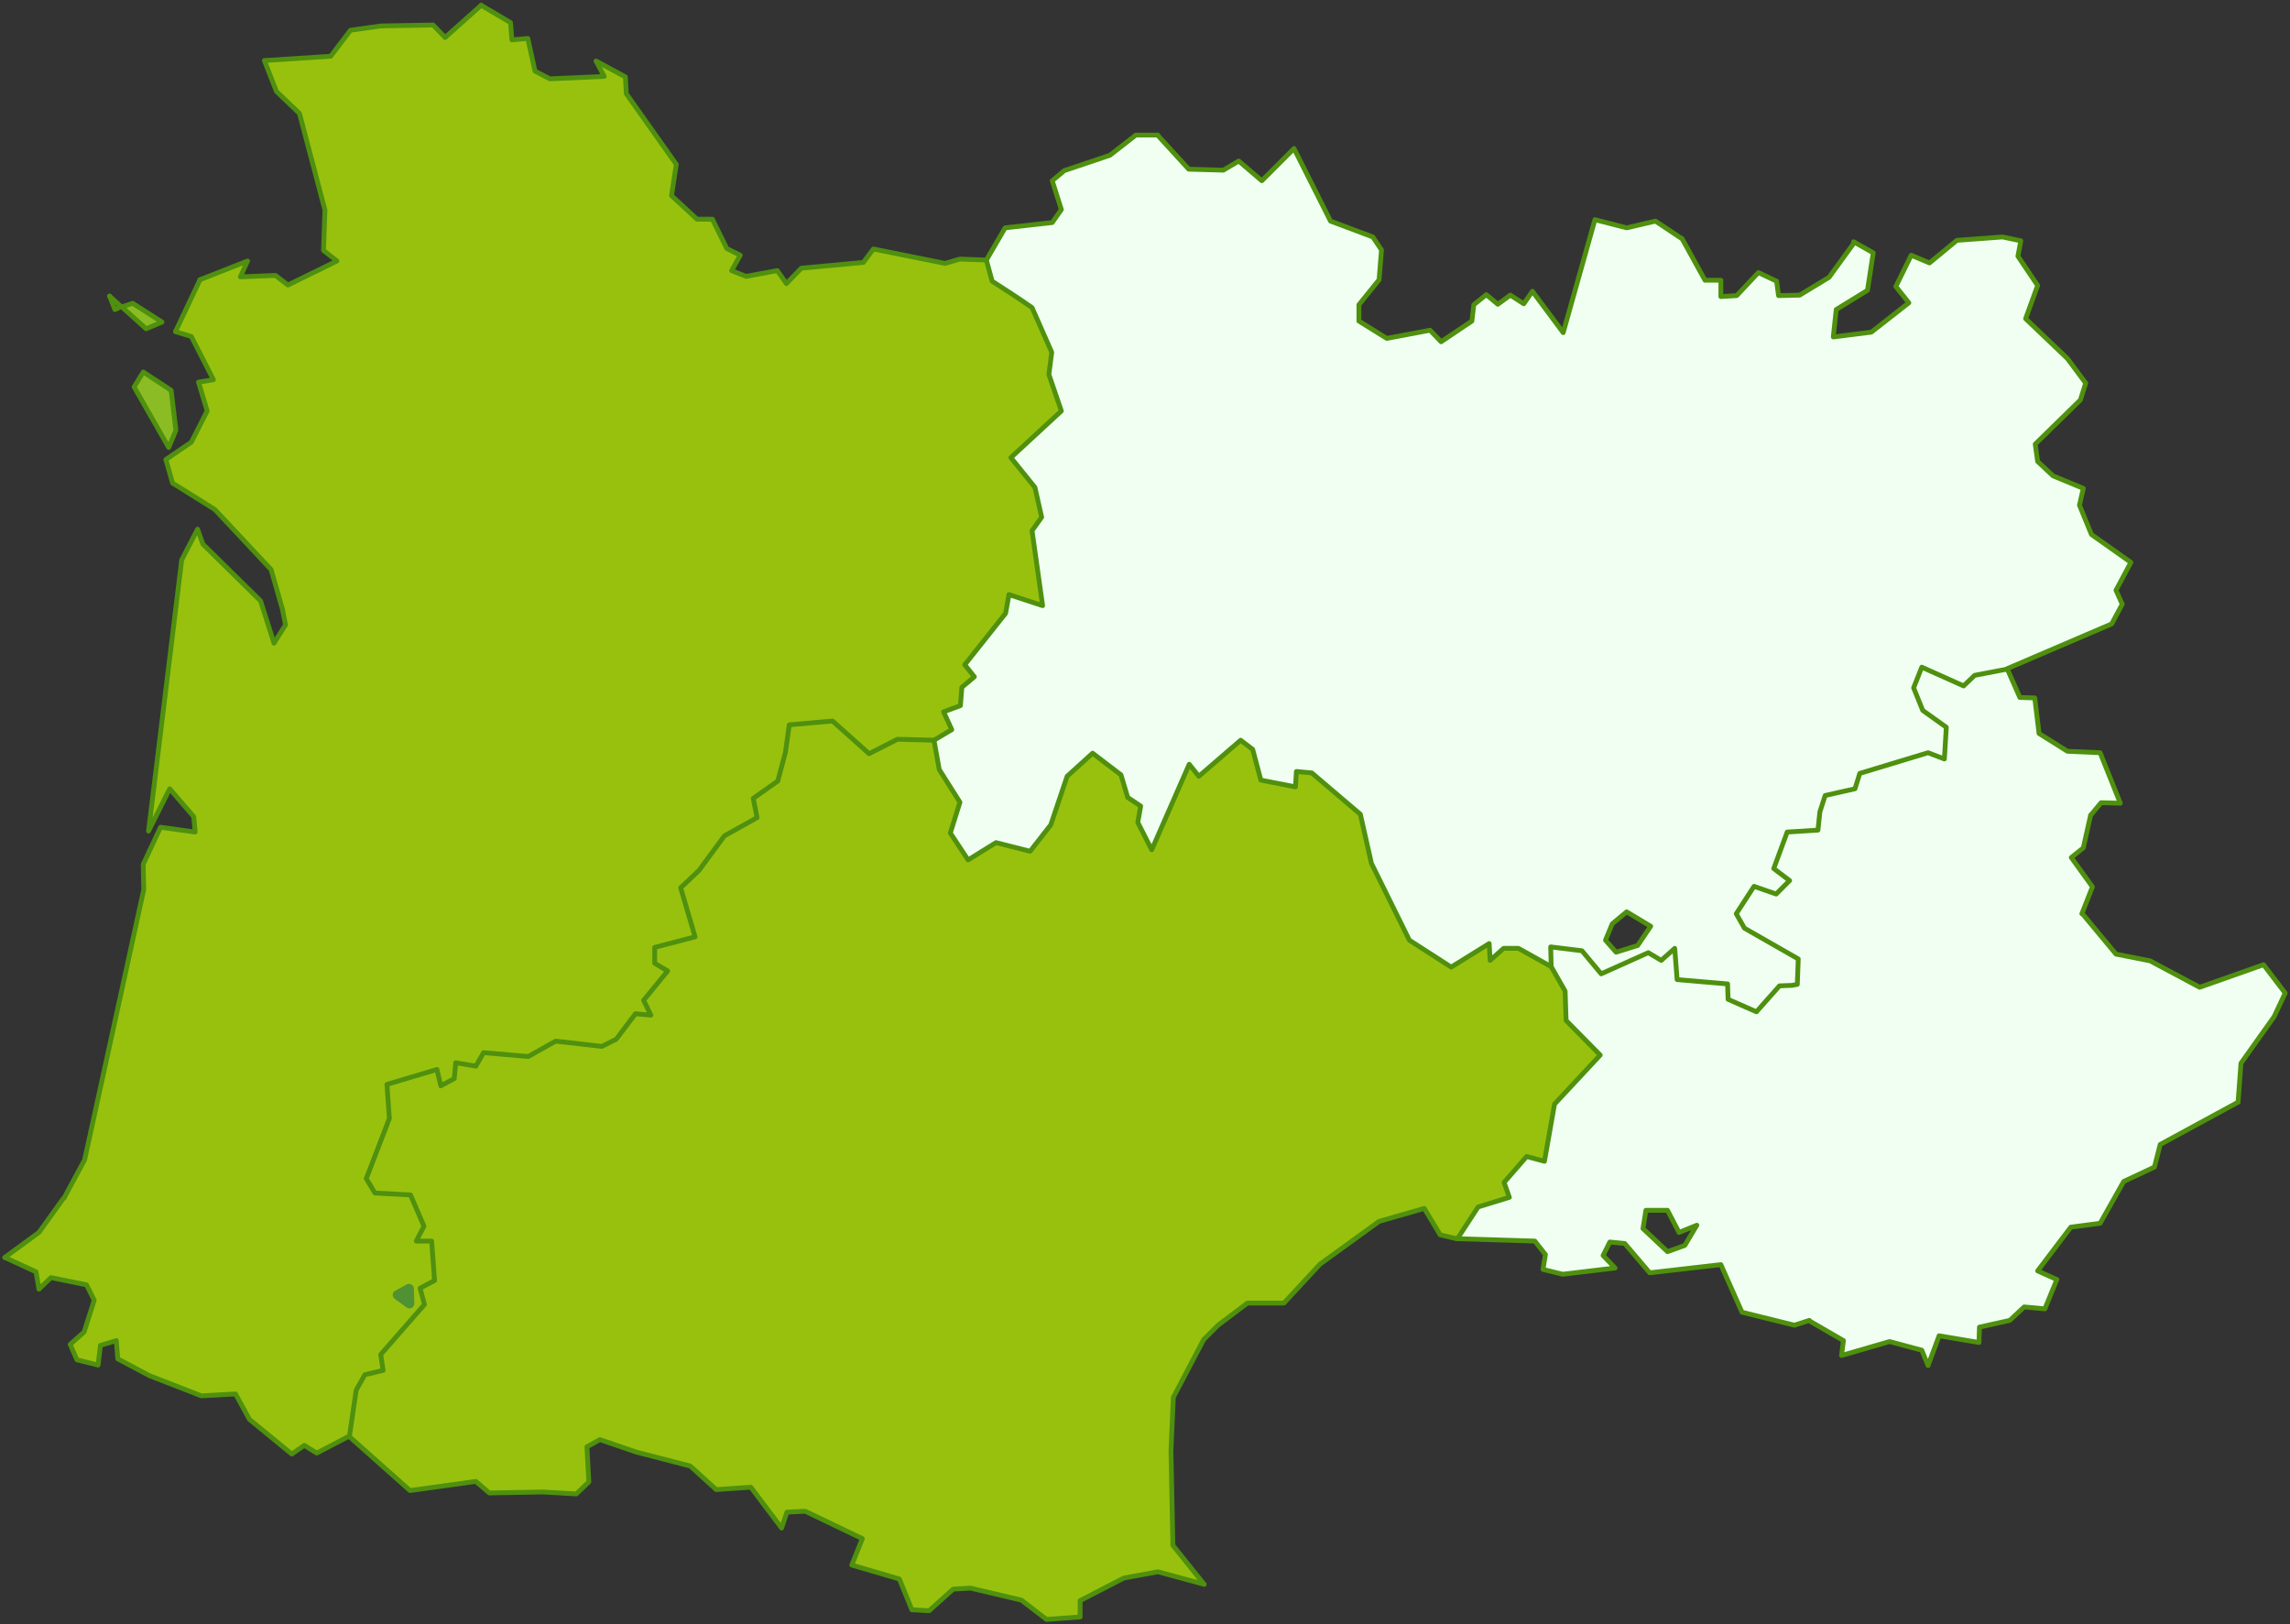 <?xml version="1.0" encoding="utf-8"?>
<!-- Generator: Adobe Illustrator 24.0.0, SVG Export Plug-In . SVG Version: 6.00 Build 0)  -->
<svg version="1.1" id="Calque_1" xmlns="http://www.w3.org/2000/svg" xmlns:xlink="http://www.w3.org/1999/xlink" x="0px" y="0px"
	 viewBox="0 0 476.4 337.9" style="enable-background:new 0 0 476.4 337.9;" xml:space="preserve">
<rect x="0" y="0" width="476.4" height="337.9" fill="#333333" stroke="none"/>
<style type="text/css">
	.st0{fill:#F0FFF2;}
	.st1{fill:#98C10E;}
	.st2{fill:#8BBC24;}
	.st3{fill:none;stroke:#4F9133;stroke-width:2;stroke-linecap:round;stroke-linejoin:round;}
	.st4{fill:none;stroke:#4F900E;stroke-linecap:round;stroke-linejoin:round;}
	.st5{fill:#8BBC24;stroke:#4F900E;stroke-linecap:round;stroke-linejoin:round;}
</style>
<title>Fichier 2</title>
<g id="Calque_2_1_">
	<g id="Calque_1-2">
		<path class="st0" d="M221.4,35.5l-2.5,2.1l1.9,6l-1.9,2.7l-9.8,1.1l-3.9,6.7l0,0l1.2,4.4c2.8,1.8,5.6,3.6,8.3,5.5l4.1,9.3
			l-0.6,4.6l2.6,7.6l-10.5,9.7l5,6.2l1.4,6.2l-2,2.8l2.2,15.6l-7-2.3l-0.7,3.9l-8.5,10.7l2,2.5l-2.6,2.2l-0.3,3.8l-3.5,1.3l1.7,3.7
			l-3.7,2.2l1.1,6.1l4.3,6.8l-2,6.4l3.7,5.6l5.8-3.6l7.1,1.8l4.3-5.5l3.4-10.1l5.3-4.8l5.9,4.5l1.4,4.7l2.7,1.8l-0.6,3.4l2.9,5.7
			l7.8-17.8l2,2.5l8.7-7.5l2.5,1.9l1.7,6.4l7.2,1.4l0.2-3.2l3.2,0.3l10.1,8.6l2.3,10.2l7.9,16l8.7,5.6l7.9-4.9l0.2,3.5l2.8-2.5h3.1
			l6.8,3.8l-0.1-4.1l6.5,0.8l4,4.8l9.8-4.4l2.7,1.6l2.8-2.5l0.5,6.5l10.5,0.9l0.1,3.2l5.9,2.6l4.8-5.4l2.6-0.1l1.1-0.2l0.2-5.3
			l-11.2-6.4l-1.7-3l3.7-5.7l4.6,1.6l2.8-2.8l-3.3-2.5l2.8-7.6l6.4-0.4l0.4-3.8l1.1-3.4l6.2-1.4l1-3.2l14.2-4.3l3.4,1.3l0.4-6.6
			l-4.9-3.5l-1.9-4.7l1.7-4.3l8.7,3.9l2.3-2.2l6.8-1.3l0,0v-0.1l21.7-9.3l2.2-4.1l-1.3-2.9l3.1-5.8l-8.2-5.8l-2.5-6.1l0.8-3.5
			l-6.3-2.6l-3.2-3l-0.5-3.6l0.1-0.1l9.3-9.1l1.1-3.5l-3.8-5.1l-8.7-8.3l2.5-6.9l-4.1-6.1l0.6-3.2l-3.8-0.8l-9.5,0.7l-5.7,4.7
			l-3.8-1.6l-3.2,6.5l2.7,3.4l-7.8,6.1l-7.9,1V70l0.6-5.6l6.5-4l1.2-7.8l-3.9-2.2l-5.3,7.3l-6.1,3.7l-4.4,0.1l-0.4-3l-3.8-1.8
			l-4.5,4.8l-3.3,0.2v-3.4h-3.3l-4.8-8.7h-0.1l-5.4-3.6l-6,1.4l-6.6-1.7l-6.6,23.5l-6.4-8.6l-1.8,2.6l-2.8-1.8l-2.6,1.9l-2.4-2
			l-2.6,2.1l-0.4,3.4l-6.4,4.3l-2.3-2.4l-9,1.7l-5.8-3.6v-3.4l4.2-5.2l0.5-6.2l-1.8-2.7l-8.8-3.3l-7.6-15.1l-6.7,6.7l-4.8-4.1
			l-3.2,1.9l-7.2-0.2l-6.5-7.1h-4.5l-5.4,4.2L221.4,35.5z M343.4,192.7l-2.7,4l-4.5,1.4l-2.2-2.5l1.4-3.4l3-2.5L343.4,192.7z"/>
		<path class="st1" d="M205.2,54.1l-5.5-0.2l-3.1,0.9l-14.9-3l-2.1,2.8l-12.9,1.2l-3.1,3.2l-1.9-2.7l-6.5,1.2l-3-1.2l1.8-3.2
			l-2.8-1.4l-3-6.1H145l-5.3-4.9l1-6.5l-10.4-14.7l-0.2-3.5l-6.1-3.3l1.7,3.2l-11.3,0.5l-3.1-1.6L109.8,8l-3.3,0.3l-0.3-3.6
			l-6.1-3.6l-7.5,6.7l-2.5-2.6L79.2,5.4l-6.3,0.9l-4.1,5.4L55,12.6l2.5,6.4l4.8,4.6l5.3,20.1l-0.3,8.4l2.8,2.2l-10.2,5l-2.6-2
			L50,57.6l1.5-3.3l-9.9,3.9L36.5,69l3.3,1l4.6,9l-3.1,0.5l1.8,6L39.8,92l-5.3,3.6l1.4,4.9l8.8,5.5l11.7,12.5l2.4,8.4v0.1l0.6,3
			l-2.4,3.8l-2.8-8.8l-12-11.8l-1.1-3.1l-3.3,6.4l-6.9,56.4l4.4-8.8l5,5.8l0.3,3.2l-7.2-1l-3.6,7.7l0.1,5.3l-12.3,56.2l-4.3,8h-0.1
			l-5.1,7.1L1,261.6l6.5,3l0.6,3.6l2.5-2.4l7.4,1.5l1.6,3.2l-2.1,6.6l-2.9,2.6l1.4,3.2l4.4,1.1l0.5-4.1l3.3-1l0.3,3.8l6.6,3.5
			l10.8,4.2L49,290l2.9,5.3l8.8,7.2l2.6-1.8l2.6,1.6l6.7-3.5l0.1,0.1v-0.1l1.4-9.6l1.8-3.2l3.8-0.9l-0.5-3.3l9.1-10.4l-0.9-3.4
			l3-1.6l-0.6-8.2h-3.2l1.6-3.1l-2.8-6.5l0,0l-7.4-0.4l-1.8-3l4.8-12.5l-0.5-7.1l10.4-3.1l0.8,3.4l2.8-1.5l0.3-3.2v-0.1l4.2,0.7
			l1.6-2.8l9.3,0.8l5.7-3.2l9.6,1.1l3-1.5l4-5.3l3.2,0.3l-1.5-3.1l5-6.1l-2.7-1.6v-3.3l8.4-2.2l-3-10.2l3.8-3.6l5.3-7.2l6.8-3.8
			l-0.8-4l5.1-3.6l1.6-6l0.8-5.7l9-0.8l7.6,6.8l5.9-3l7.6,0.2l3.7-2.2l-1.7-3.7l3.5-1.3l0.3-3.8l2.6-2.2l-2-2.5l8.5-10.7l0.7-3.9
			l7,2.3l-2.2-15.6l2-2.8l-1.4-6.2l-5-6.2l10.5-9.7l-2.6-7.6l0.6-4.6l-4.1-9.3c-2.7-1.9-5.5-3.7-8.3-5.5L205.2,54.1z M85.1,268.1
			l0.1,3.1l-2.5-1.8L85.1,268.1z"/>
		<path class="st1" d="M180.8,156.8l-7.6-6.8l-9,0.8l-0.8,5.7l-1.6,6l-5.1,3.6l0.8,4l-6.8,3.8l-5.3,7.2l-3.8,3.6l3,10.2l-8.4,2.2
			v3.3l2.7,1.6l-5,6.1l1.5,3.1l-3.2-0.3l-4,5.3l-3,1.5l-9.6-1.1l-5.7,3.2l-9.3-0.8l-1.6,2.8l-4.2-0.7v0.1l-0.3,3.2l-2.8,1.5
			l-0.8-3.4l-10.4,3.1l0.5,7.1l-4.8,12.5l1.8,3l7.4,0.4l0,0l2.8,6.5l-1.6,3.1h3.2l0.6,8.2l-3,1.6l0.9,3.4l-9.1,10.4l0.5,3.3
			l-3.8,0.9l-1.8,3.2l-1.4,9.6v0.1l12.6,11.2l13.7-1.9l2.8,2.4l11.1-0.2l7,0.4l2.6-2.5l-0.4-7.3l2.7-1.5l7.6,2.6l11.2,2.9l5.4,4.9
			l7.2-0.5l6.4,8.5l1.1-3.3l3.8-0.2l11.9,5.7l-2.2,5.5l9.9,2.9l2.6,6.4l3.6,0.2l5-4.5l3.6-0.2l10.6,2.5l5.2,4l7-0.5V333l9.1-4.7
			l7.1-1.3l9.6,2.6l-6.5-8.1l-0.4-19.7l0.5-11.1l6.3-12l3-3l6.1-4.6h7.6l7.5-8.1l12.3-8.9l9.4-2.7l3.3,5.5l3.4,0.8h0.2l4.3-6.6
			l6.5-2l-1.1-3.1l4.7-5.4l3.7,1l2.1-11.9l9.5-10.2l-7.1-7.2l-0.2-6.1l-2.9-5.1l-6.8-3.8h-3.1l-2.8,2.5l-0.2-3.5l-7.9,4.9l-8.7-5.6
			l-7.9-16l-2.3-10.2l-10.1-8.6l-3.2-0.3l-0.2,3.2l-7.2-1.4l-1.7-6.4l-2.5-1.9l-8.7,7.5l-2-2.5l-7.8,17.8l-2.9-5.7l0.6-3.4l-2.7-1.8
			l-1.4-4.7l-5.9-4.5l-5.3,4.8l-3.4,10.1l-4.3,5.5l-7.1-1.8l-5.8,3.6l-3.7-5.6l2-6.4l-4.3-6.8l-1.1-6.1l-7.6-0.2L180.8,156.8z"/>
		<path class="st0" d="M436.9,156.6l-6.8-0.3l-5.9-3.7l-0.9-7.4l-3.1-0.1l-2.6-5.9l0,0l-6.8,1.3l-2.3,2.2l-8.7-3.9l-1.7,4.3l1.9,4.7
			l4.9,3.5l-0.4,6.6l-3.4-1.3l-14.2,4.3l-1,3.2l-6.2,1.4l-1.1,3.4l-0.4,3.8l-6.4,0.4l-2.8,7.6l3.3,2.5l-2.8,2.8l-4.6-1.6l-3.7,5.7
			l1.7,3l11.2,6.4l-0.2,5.3l-1.1,0.2l-2.6,0.1l-4.8,5.4l-5.9-2.6l-0.1-3.2l-10.5-0.9l-0.5-6.5l-2.8,2.5l-2.7-1.6l-9.8,4.4l-4-4.8
			l-6.5-0.8l0.1,4.1l2.9,5.1l0.2,6.1l7.1,7.2l-9.5,10.2l-2.1,11.9l-3.7-1l-4.7,5.4l1.1,3.1l-6.5,2l-4.3,6.6l16.1,0.5l2.2,2.8
			l-0.5,3.1l4.1,1l10.9-1.3l-2.5-2.6l1.4-2.8l3.1,0.3l5.2,6.1l14.8-1.7l4.4,9.9l10.9,2.7l3.1-1l0.2,0.2l6.9,4l-0.4,3.1l10-2.9
			l6.7,1.8l1.3,3.2l2.3-6.2l8.3,1.4l0.1-3.2l6.3-1.4l3-2.8l4.3,0.4l2.5-6.1l-4-1.8l6.9-9.1l6.1-0.8l4.9-8.7l6.4-3l1.2-4.7l16.2-8.8
			l0.6-8.1l6.9-9.7l2.3-4.9l-4.5-5.9l-13.3,4.7l-10.3-5.5l-7.1-1.4l-6.9-8.3l-0.2-0.1l2.2-5.6l-4.4-6.1l2.5-2l1.5-6.7v-0.1l0.2-0.2
			l2-2.4l4,0.1L436.9,156.6z M349.3,256.4l3.7-1.5l-2.5,4.2l-3.6,1.3l-5.1-4.8l0.6-3.8h4.5L349.3,256.4z"/>
		<path class="st2" d="M25.5,63.8L25.5,63.8l-0.1,0.1l5,4.5l3.3-1.4l-6.1-3.9L25.5,63.8z"/>
		<path class="st2" d="M35.6,81.2l-5.8-3.8l-1.9,3.1l7.2,12.6l1.5-3.6L35.6,81.2z"/>
		<polyline class="st3" points="85.2,271.2 82.7,269.4 85.1,268.1 85.2,271.2 		"/>
		<polyline class="st4" points="1,261.6 7.5,264.6 8.1,268.2 10.6,265.8 18,267.3 19.6,270.5 17.5,277.1 14.6,279.7 16,282.9 
			20.4,284 20.9,279.9 24.2,278.9 24.5,282.7 31.1,286.2 41.9,290.4 49,290 51.9,295.3 60.7,302.5 63.3,300.7 65.9,302.3 
			72.6,298.8 72.7,298.9 85.3,310.1 99,308.2 101.8,310.6 112.9,310.4 119.9,310.8 122.5,308.3 122.1,301 124.8,299.5 132.4,302.1 
			143.6,305 149,309.9 156.2,309.4 162.6,317.9 163.7,314.6 167.5,314.4 179.4,320.1 177.2,325.6 187.1,328.5 189.7,334.9 
			193.3,335.1 198.3,330.6 201.9,330.4 212.5,332.9 217.7,336.9 224.7,336.4 224.7,333 233.8,328.3 240.9,327 250.5,329.6 		"/>
		<polyline class="st4" points="465.6,229.3 466.2,221.2 473.1,211.5 475.4,206.6 470.9,200.7 457.6,205.4 447.3,199.9 440.2,198.5 
			433.3,190.2 433.1,190.1 435.3,184.5 430.9,178.4 433.4,176.4 434.9,169.7 434.9,169.6 435.1,169.4 437.1,167 441.1,167.1 
			436.9,156.6 430.1,156.3 424.2,152.6 423.3,145.2 420.2,145.1 417.6,139.2 417.6,139.1 439.3,129.8 441.5,125.7 440.2,122.8 
			443.3,117 435.1,111.2 432.6,105.1 433.4,101.6 427.1,99 423.9,96 423.4,92.4 423.5,92.3 432.8,83.2 433.9,79.7 430.1,74.6 
			421.4,66.3 423.9,59.4 419.8,53.3 420.4,50.1 416.6,49.3 407.1,50 401.4,54.7 397.6,53.1 394.4,59.6 397.1,63 389.3,69.1 
			381.4,70.1 381.4,70 382,64.4 388.5,60.4 389.7,52.6 385.8,50.4 385.6,50.3 		"/>
		<path class="st4" d="M194.3,154l3.7-2.2l-1.7-3.7l3.5-1.3l0.3-3.8l2.6-2.2l-2-2.5l8.5-10.7l0.7-3.9l7,2.3l-2.2-15.6l2-2.8
			l-1.4-6.2l-5-6.2l10.5-9.7l-2.6-7.6l0.6-4.6l-4.1-9.3c-2.7-1.9-5.5-3.7-8.3-5.5l-1.2-4.4l0,0l3.9-6.7l9.8-1.1l1.9-2.7l-1.9-6
			l2.5-2.1l9.5-3.2l5.4-4.2h4.5"/>
		<polyline class="st4" points="250.5,329.6 244,321.5 243.6,301.8 244.1,290.7 250.4,278.7 253.4,275.7 259.5,271.1 267.1,271.1 
			274.6,263 286.9,254.1 296.3,251.4 299.6,256.9 303,257.7 303.2,257.7 		"/>
		<polyline class="st4" points="205.2,54.1 199.7,53.9 196.6,54.8 181.7,51.8 179.6,54.6 166.7,55.8 163.6,59 161.7,56.3 
			155.2,57.5 152.2,56.3 154,53.1 151.2,51.7 148.2,45.6 145,45.6 139.7,40.7 140.7,34.2 130.3,19.5 130.1,16 124,12.7 125.7,15.9 
			114.4,16.4 111.3,14.8 109.8,8 106.5,8.3 106.2,4.7 100.1,1.1 		"/>
		<polyline class="st4" points="385.8,50.4 380.5,57.7 374.4,61.4 370,61.5 369.6,58.5 365.8,56.7 361.3,61.5 358,61.7 358,58.3 
			354.7,58.3 349.9,49.6 349.8,49.6 344.4,46 338.4,47.4 331.8,45.7 325.2,69.2 318.8,60.6 317,63.2 314.2,61.4 311.6,63.3 
			309.2,61.3 306.6,63.4 306.2,66.8 299.8,71.1 297.5,68.7 288.5,70.4 282.7,66.8 282.7,63.4 286.9,58.2 287.4,52 285.6,49.3 
			276.8,46 269.2,30.9 262.5,37.6 257.7,33.5 254.5,35.4 247.3,35.2 240.8,28.1 		"/>
		<polyline class="st4" points="340.7,196.7 336.2,198.1 334,195.6 335.4,192.2 338.4,189.7 343.4,192.7 340.7,196.7 		"/>
		<polyline class="st4" points="100.1,1.1 92.6,7.8 90.1,5.2 79.2,5.4 72.9,6.3 68.8,11.7 55,12.6 57.5,19 62.3,23.6 67.6,43.7 
			67.3,52.1 70.1,54.3 59.9,59.3 57.3,57.3 50,57.6 51.5,54.3 41.6,58.2 		"/>
		<polyline class="st4" points="24.6,64.1 23.9,64.4 22.8,61.6 		"/>
		<polyline class="st4" points="25.4,63.9 30.4,68.4 33.7,67 27.6,63.1 25.5,63.8 		"/>
		<line class="st4" x1="22.8" y1="61.6" x2="25.3" y2="63.9"/>
		<polyline class="st4" points="194.3,154 186.7,153.8 180.8,156.8 173.2,150 164.2,150.8 163.4,156.5 161.8,162.5 156.7,166.1 
			157.5,170.1 150.7,173.9 145.4,181.1 141.6,184.7 144.6,194.9 136.2,197.1 136.2,200.4 138.9,202 133.9,208.1 135.4,211.2 
			132.2,210.9 128.2,216.2 125.2,217.7 115.6,216.6 109.9,219.8 100.6,219 99,221.8 94.8,221.1 94.8,221.2 94.5,224.4 91.7,225.9 
			90.9,222.5 80.5,225.6 81,232.7 76.2,245.2 78,248.2 85.4,248.6 85.4,248.6 88.2,255.1 86.6,258.2 89.8,258.2 90.4,266.4 
			87.4,268 88.3,271.4 79.2,281.8 79.7,285.1 75.9,286 74.1,289.2 72.7,298.8 72.7,298.9 		"/>
		<polyline class="st5" points="29.8,77.4 27.9,80.5 35.1,93.1 36.6,89.5 35.6,81.2 29.8,77.4 		"/>
		<polyline class="st4" points="41.6,58.2 36.5,69 39.8,70 44.4,79 41.3,79.5 43.1,85.5 39.8,92 34.5,95.6 35.9,100.5 44.7,106 
			56.4,118.5 58.8,126.9 58.8,127 59.4,130 57,133.8 54.2,125 42.2,113.2 41.1,110.1 37.8,116.5 30.9,172.9 35.3,164.1 40.3,169.9 
			40.6,173.1 33.4,172.1 29.8,179.8 29.9,185.1 17.6,241.3 13.3,249.3 13.2,249.3 8.1,256.4 1,261.6 		"/>
		<polyline class="st4" points="417.6,139.2 417.6,139.2 410.8,140.5 408.5,142.7 399.8,138.8 398.1,143.1 400,147.8 404.9,151.3 
			404.5,157.9 401.1,156.6 386.9,160.9 385.9,164.1 379.7,165.5 378.6,168.9 378.2,172.7 371.8,173.1 369,180.7 372.3,183.2 
			369.5,186 364.9,184.4 361.2,190.1 362.9,193.1 374.1,199.5 373.9,204.8 372.8,205 370.2,205.1 365.4,210.5 359.5,207.9 
			359.4,204.7 348.9,203.8 348.4,197.3 345.6,199.8 342.9,198.2 333.1,202.6 329.1,197.8 322.6,197 322.7,201.1 		"/>
		<polyline class="st4" points="353,254.9 350.5,259.1 346.9,260.4 341.8,255.6 342.4,251.8 346.9,251.8 349.3,256.4 353,254.9 		
			"/>
		<polyline class="st4" points="303.2,257.7 319.3,258.2 321.5,261 321,264.1 325.1,265.1 336,263.8 333.5,261.2 334.9,258.4 
			338,258.7 343.2,264.8 358,263.1 362.4,273 373.3,275.7 376.4,274.7 376.6,274.9 383.5,278.9 383.1,282 393.1,279.1 399.8,280.9 
			401.1,284.1 403.4,277.9 411.7,279.3 411.8,276.1 418.1,274.7 421.1,271.9 425.4,272.3 427.9,266.2 423.9,264.4 430.8,255.3 
			436.9,254.5 441.8,245.8 448.2,242.8 449.4,238.1 465.6,229.3 		"/>
		<polyline class="st4" points="322.7,201.1 315.9,197.3 312.8,197.3 310,199.8 309.8,196.3 301.9,201.2 293.2,195.6 285.3,179.6 
			283,169.4 272.9,160.8 269.7,160.5 269.5,163.7 262.3,162.3 260.6,155.9 258.1,154 249.4,161.5 247.4,159 239.6,176.8 
			236.7,171.1 237.3,167.7 234.6,165.9 233.2,161.2 227.3,156.7 222,161.5 218.6,171.6 214.3,177.1 207.2,175.3 201.4,178.9 
			197.7,173.3 199.7,166.9 195.4,160.1 194.3,154 		"/>
		<polyline class="st4" points="303.2,257.7 307.5,251.1 314,249.1 312.9,246 317.6,240.6 321.3,241.6 323.4,229.7 332.9,219.5 
			325.8,212.3 325.6,206.2 322.7,201.1 		"/>
	</g>
</g>
</svg>
